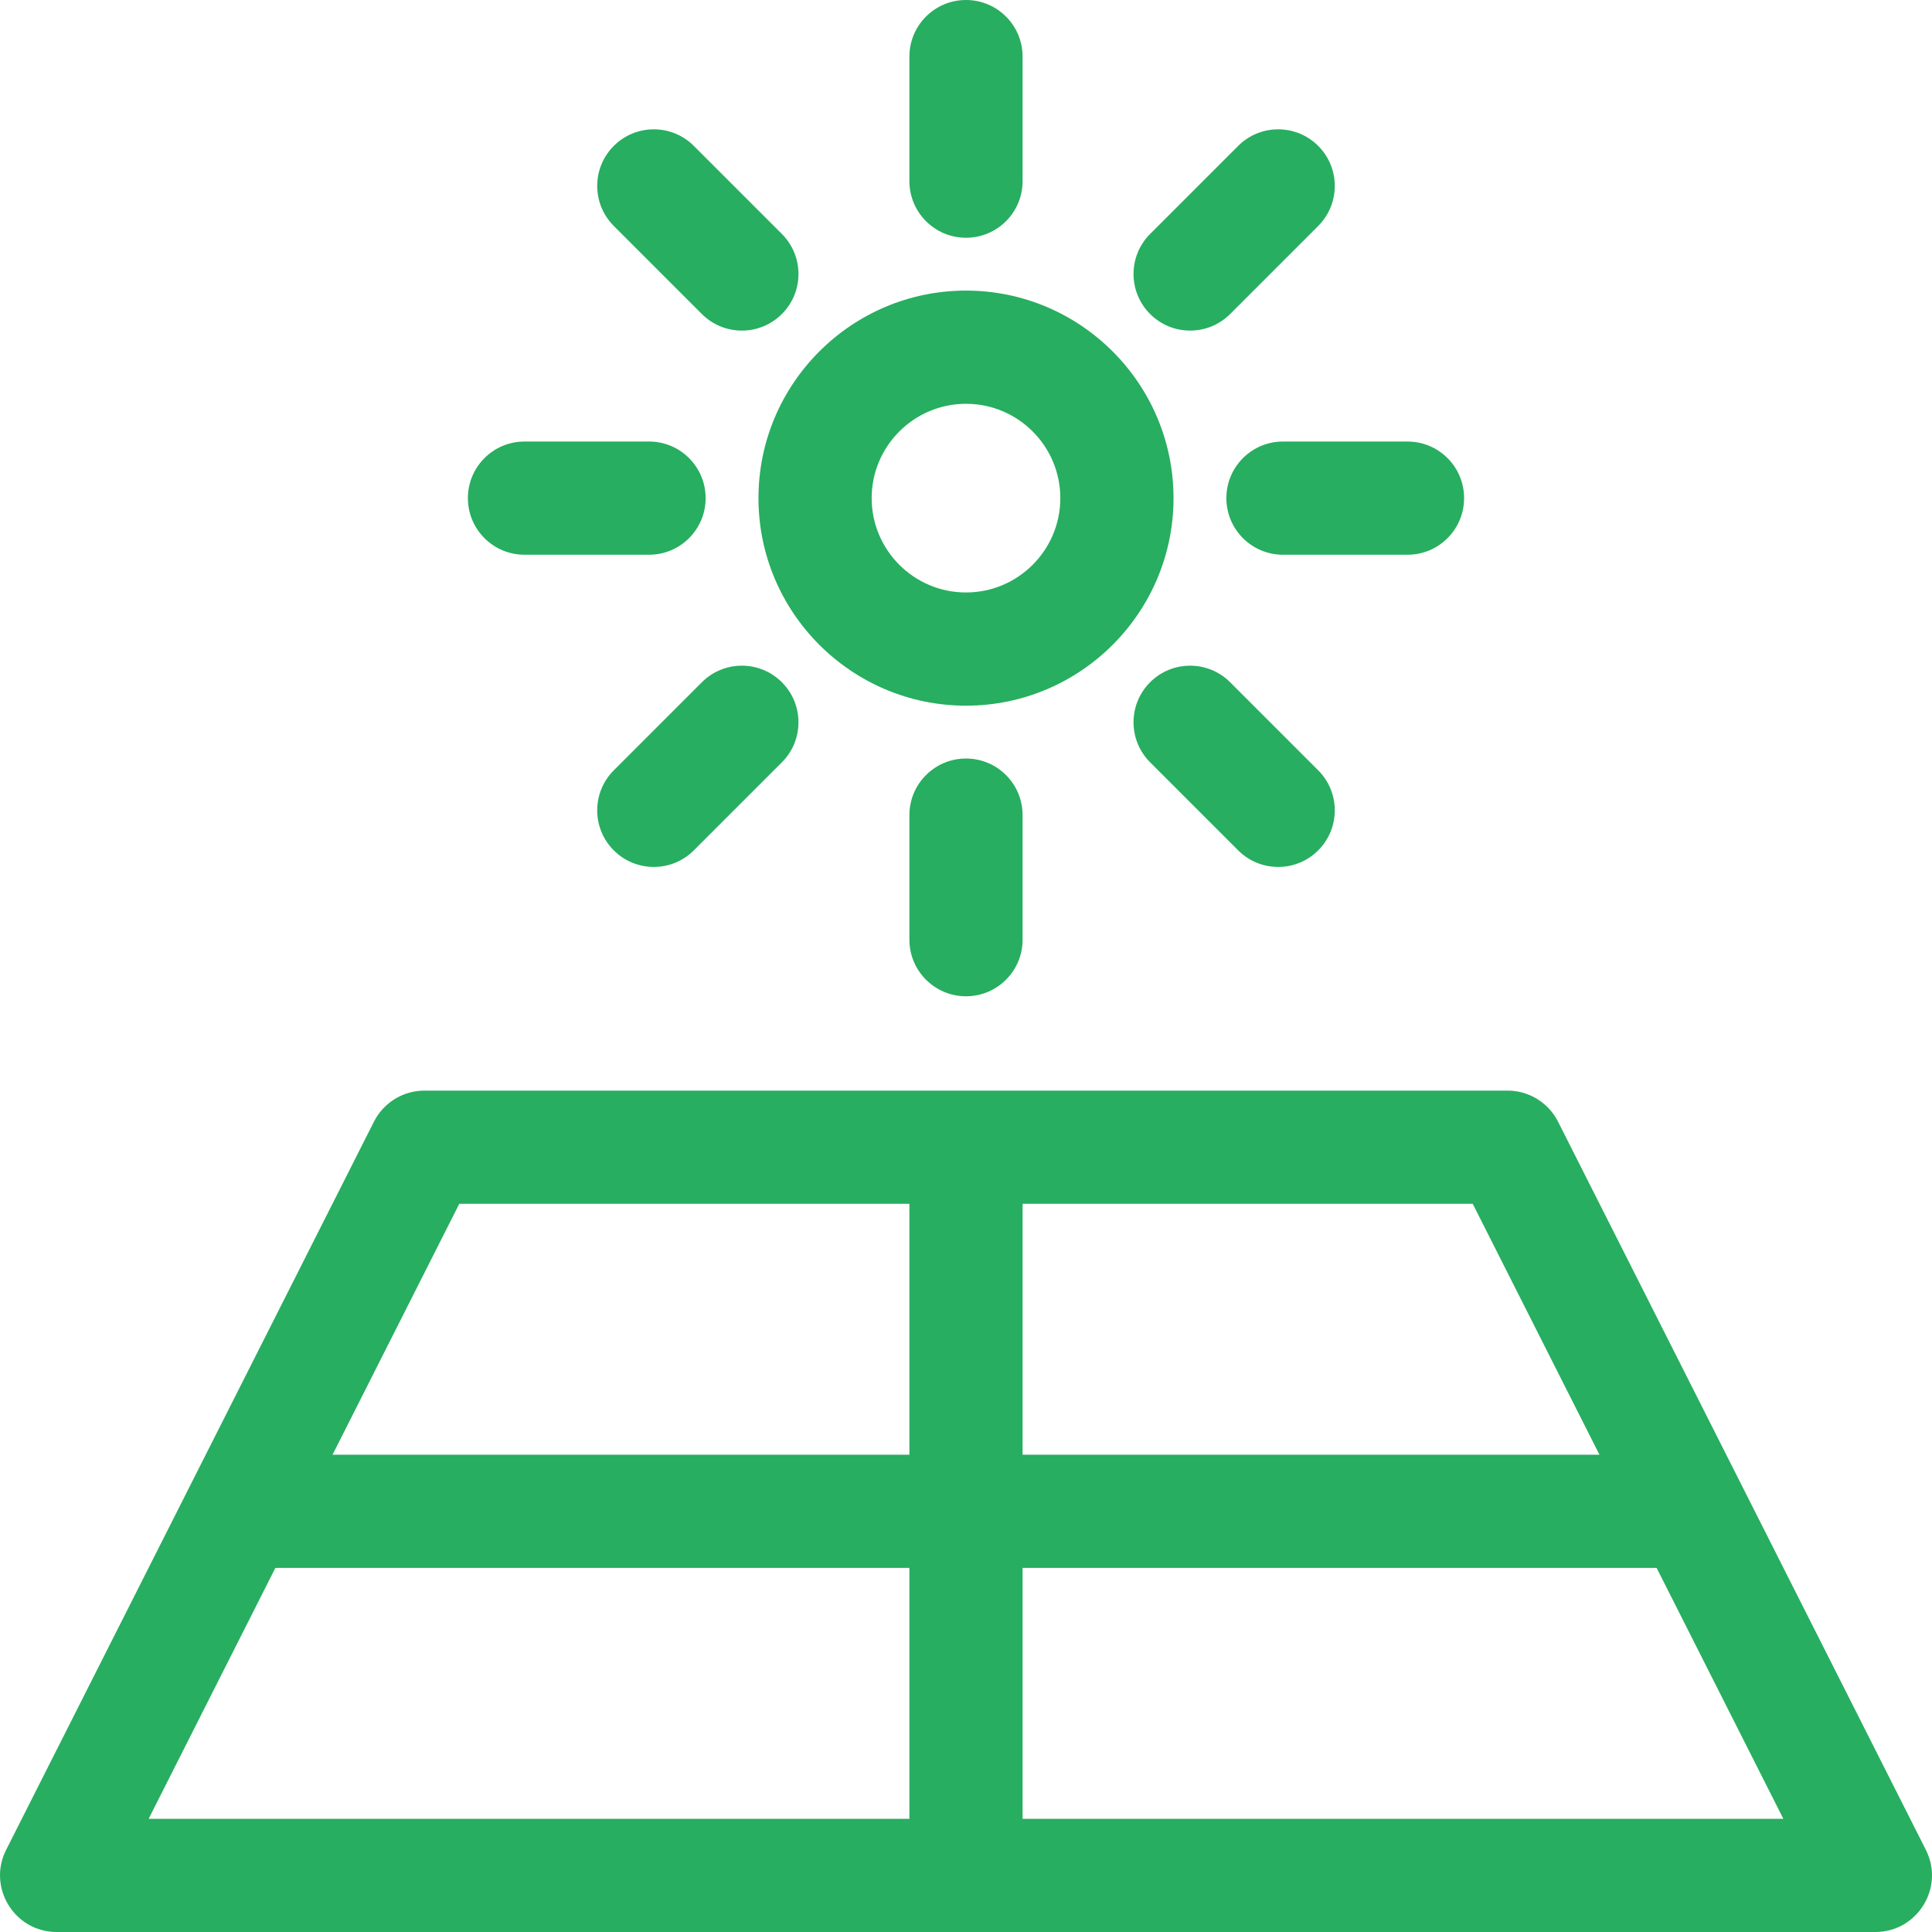 <?xml version="1.0" encoding="iso-8859-1"?>
<!-- Generator: Adobe Illustrator 19.0.0, SVG Export Plug-In . SVG Version: 6.00 Build 0)  -->
<svg xmlns="http://www.w3.org/2000/svg" xmlns:xlink="http://www.w3.org/1999/xlink" version="1.1" id="Capa_1" x="0px" y="0px" viewBox="0 0 512 512" style="enable-background:new 0 0 512 512;" xml:space="preserve" width="512px" height="512px">
<g>
	<g>
		<path d="M510.373,490.237l-97.472-192.978c-2.552-5.051-7.729-8.237-13.388-8.237H112.485c-5.659,0-10.836,3.186-13.388,8.237    L1.626,490.237C-3.402,500.193,3.841,512,15.013,512h481.972C508.14,512,515.409,500.21,510.373,490.237z M270.999,319.022    h119.287l33.583,66.489h-152.87V319.022z M241,482H39.394l33.583-66.489H241V482z M241,385.511H88.13l33.583-66.489H241V385.511z     M270.998,482v-66.489h168.023L472.605,482H270.998z" fill="#27ae60"/>
	</g>
</g>
<g>
	<g>
		<path d="M255.999,77.011c-30.326,0-54.997,24.673-54.997,55c0,30.327,24.672,55,54.997,55s54.997-24.673,54.997-55    C310.996,101.684,286.325,77.011,255.999,77.011z M255.999,157.011c-13.784,0-24.999-11.215-24.999-25    c0-13.785,11.215-25,24.999-25c13.784,0,24.999,11.215,24.999,25C280.998,145.796,269.784,157.011,255.999,157.011z" fill="#27ae60"/>
	</g>
</g>
<g>
	<g>
		<path d="M255.999,0C247.715,0,241,6.716,241,15v33.007c0,8.284,6.716,15,14.999,15c8.284,0,14.999-6.716,14.999-15V15    C270.998,6.716,264.283,0,255.999,0z" fill="#27ae60"/>
	</g>
</g>
<g>
	<g>
		<path d="M255.999,201.016c-8.284,0-14.999,6.715-14.999,15v33.007c0,8.284,6.715,15,14.999,15c8.284,0,14.999-6.716,14.999-15    v-33.007C270.998,207.732,264.283,201.016,255.999,201.016z" fill="#27ae60"/>
	</g>
</g>
<g>
	<g>
		<path d="M207.209,62.005l-23.337-23.339c-5.857-5.858-15.355-5.857-21.212,0c-5.858,5.858-5.858,15.355,0,21.213l23.337,23.339    c5.856,5.858,15.353,5.858,21.212,0C213.067,77.36,213.067,67.863,207.209,62.005z" fill="#27ae60"/>
	</g>
</g>
<g>
	<g>
		<path d="M349.339,204.144l-23.338-23.339c-5.856-5.858-15.354-5.857-21.211,0c-5.858,5.858-5.858,15.355,0,21.213l23.337,23.339    c5.857,5.858,15.353,5.858,21.212,0C355.197,219.499,355.197,210.002,349.339,204.144z" fill="#27ae60"/>
	</g>
</g>
<g>
	<g>
		<path d="M171.999,117.011h-33.005c-8.284,0-14.999,6.716-14.999,15s6.716,15,14.999,15h33.005c8.284,0,14.999-6.716,14.999-15    S180.283,117.011,171.999,117.011z" fill="#27ae60"/>
	</g>
</g>
<g>
	<g>
		<path d="M373.004,117.011h-33.005c-8.283,0-14.999,6.716-14.999,15s6.715,15,14.999,15h33.005c8.284,0,14.999-6.716,14.999-15    S381.288,117.011,373.004,117.011z" fill="#27ae60"/>
	</g>
</g>
<g>
	<g>
		<path d="M207.208,180.805c-5.857-5.858-15.354-5.858-21.211,0l-23.338,23.339c-5.858,5.858-5.858,15.355,0,21.213    c5.857,5.857,15.354,5.858,21.212,0l23.337-23.339C213.066,196.16,213.066,186.663,207.208,180.805z" fill="#27ae60"/>
	</g>
</g>
<g>
	<g>
		<path d="M349.34,38.666c-5.857-5.857-15.355-5.858-21.212,0L304.79,62.005c-5.858,5.858-5.858,15.355,0,21.213    c5.857,5.857,15.355,5.858,21.212,0l23.338-23.339C355.198,54.021,355.198,44.524,349.34,38.666z" fill="#27ae60"/>
	</g>
</g>
<g>
</g>
<g>
</g>
<g>
</g>
<g>
</g>
<g>
</g>
<g>
</g>
<g>
</g>
<g>
</g>
<g>
</g>
<g>
</g>
<g>
</g>
<g>
</g>
<g>
</g>
<g>
</g>
<g>
</g>
</svg>
